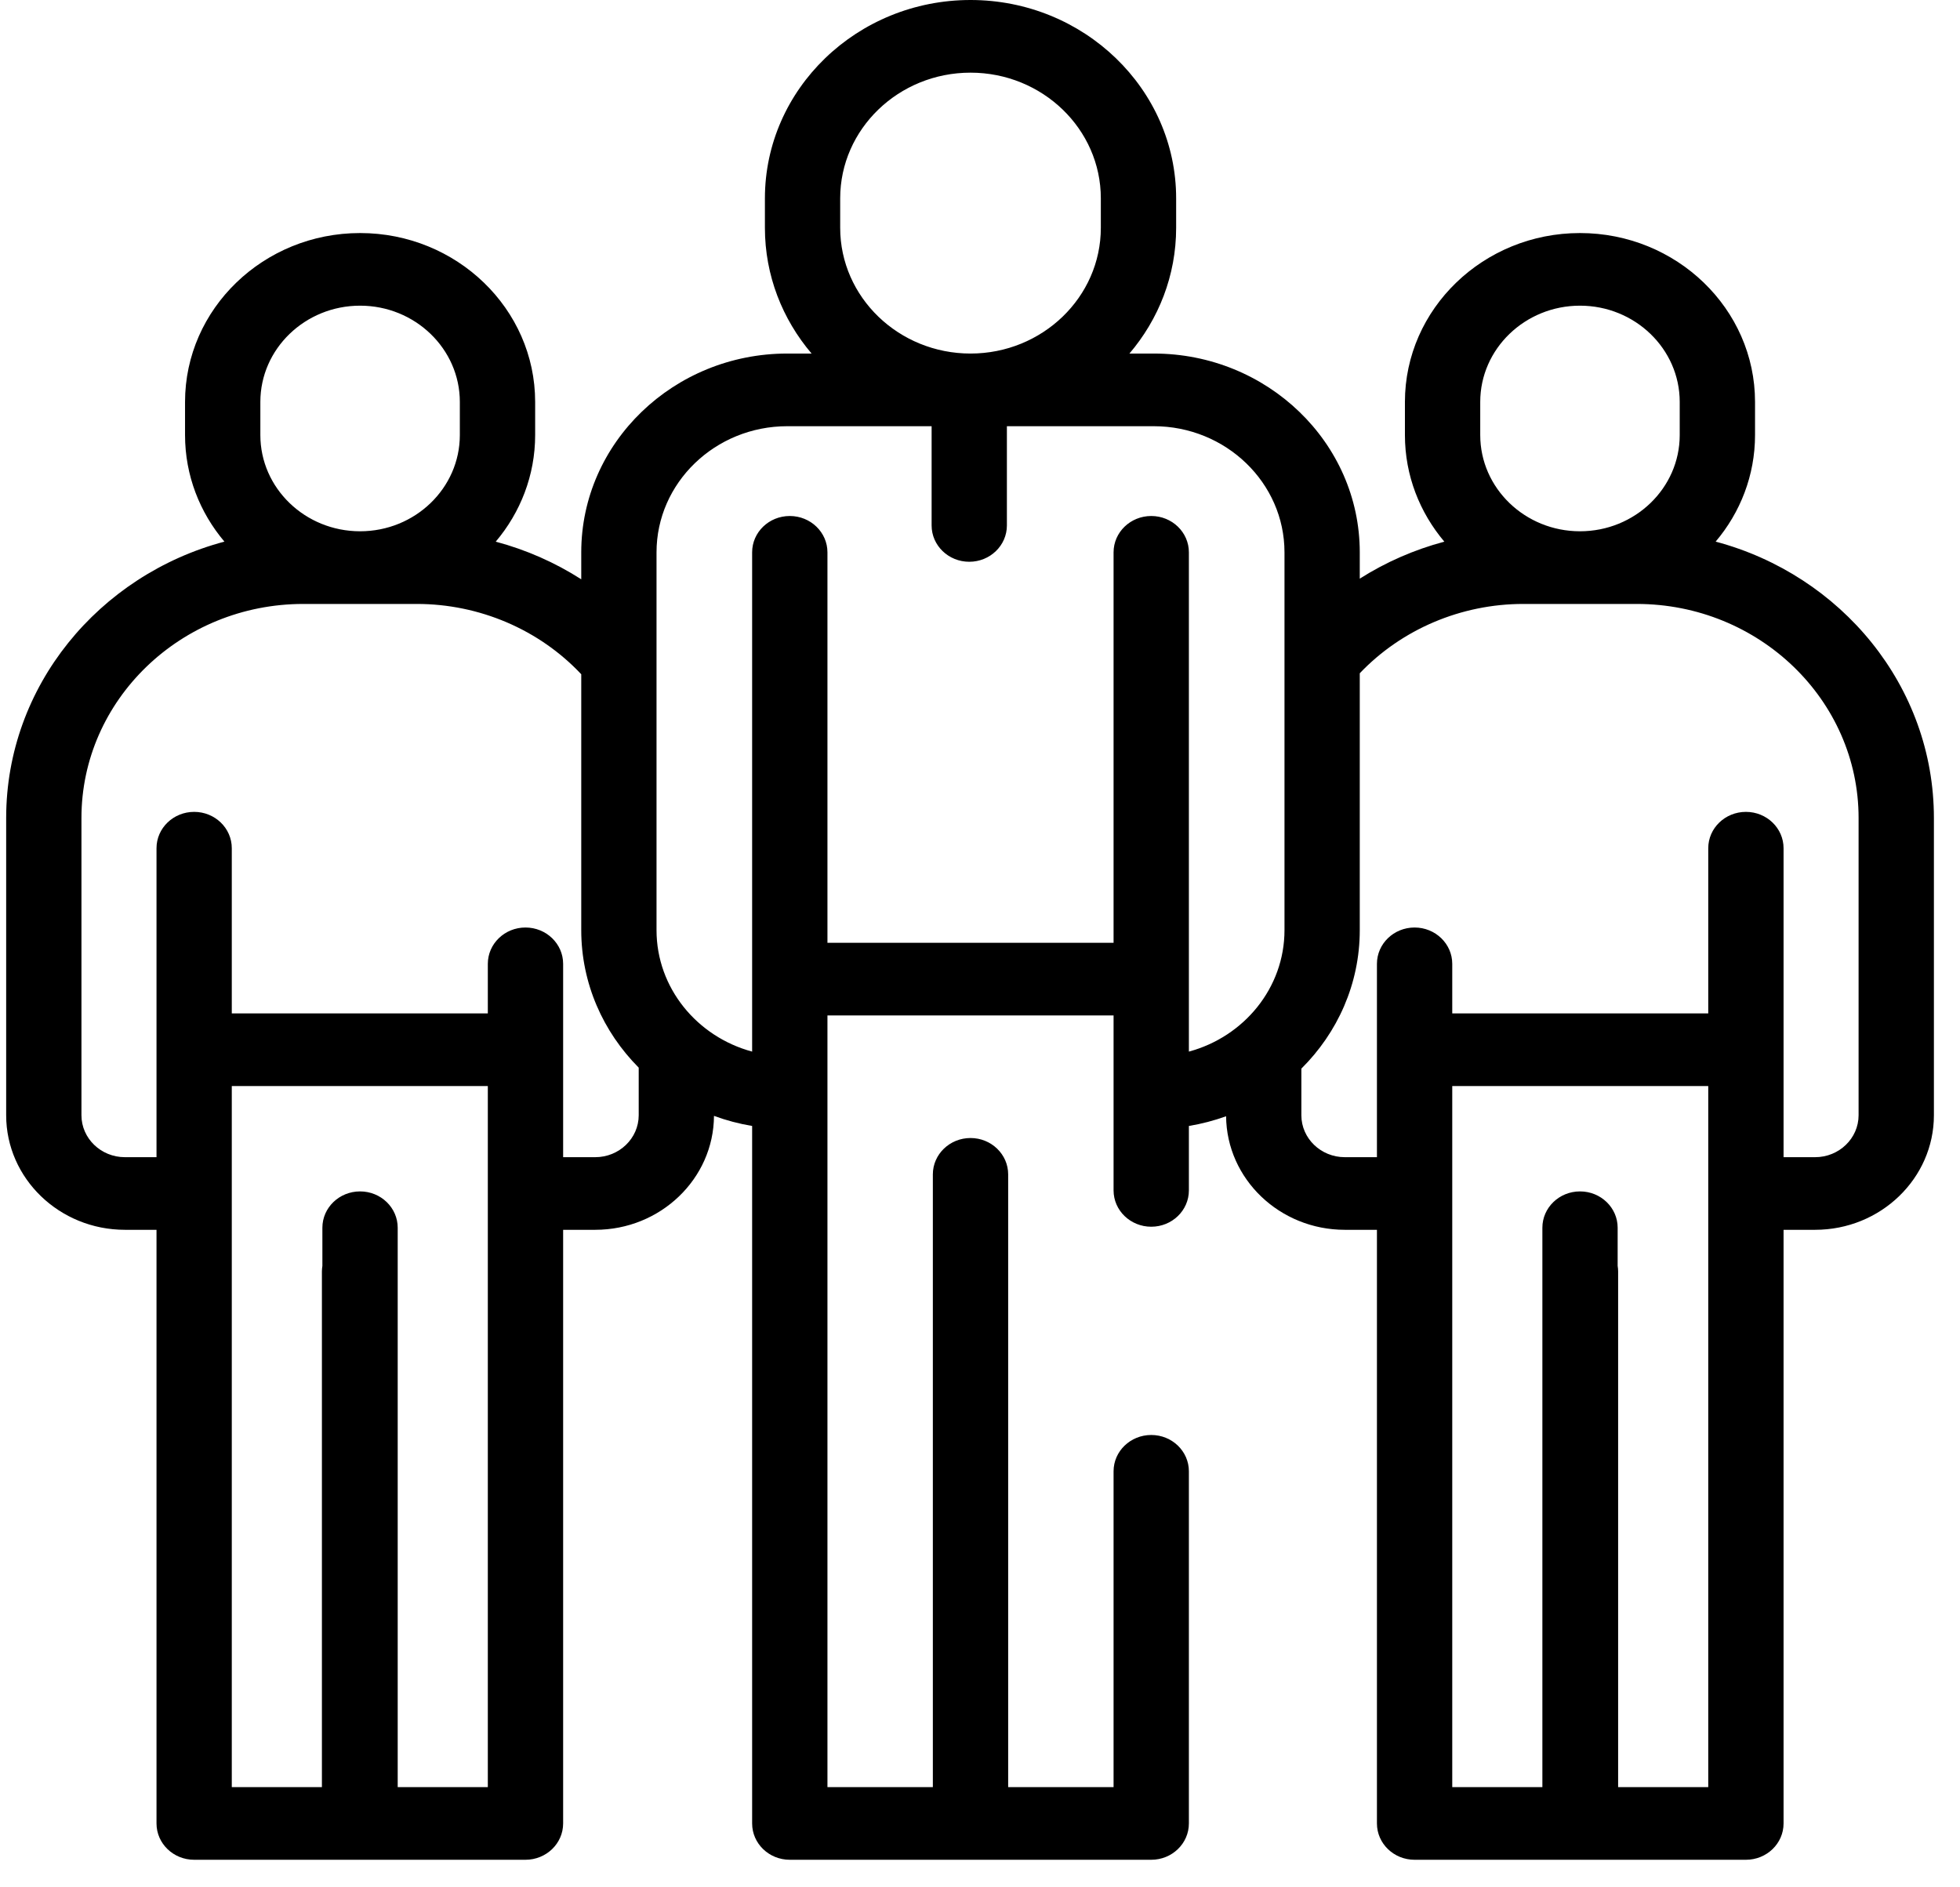 <?xml version="1.0" encoding="UTF-8"?> <svg xmlns="http://www.w3.org/2000/svg" width="54" height="52" viewBox="0 0 54 52" fill="none"> <path d="M47.268 14.923C47.946 14.122 48.353 13.099 48.353 11.987V11.074C48.353 8.508 46.189 6.421 43.53 6.421C40.871 6.421 38.707 8.508 38.707 11.074V11.987C38.707 13.1 39.115 14.122 39.793 14.924C38.967 15.144 38.18 15.488 37.463 15.943V15.218C37.463 12.198 34.917 9.741 31.787 9.741H31.117C31.921 8.797 32.404 7.591 32.404 6.277V5.465C32.404 2.452 29.862 0 26.739 0C23.615 0 21.074 2.452 21.074 5.466V6.277C21.074 7.591 21.557 8.797 22.36 9.741H21.69C18.56 9.741 16.014 12.198 16.014 15.218V15.961C15.29 15.497 14.495 15.147 13.658 14.924C14.336 14.122 14.744 13.1 14.744 11.987V11.074C14.744 8.508 12.58 6.421 9.921 6.421C7.261 6.421 5.098 8.508 5.098 11.074V11.987C5.098 13.099 5.505 14.122 6.183 14.923C2.721 15.844 0.17 18.908 0.17 22.537V30.728C0.17 32.468 1.638 33.884 3.442 33.884H4.312V50.24C4.312 50.793 4.776 51.241 5.349 51.241H9.907C9.909 51.241 9.911 51.24 9.913 51.24C9.915 51.24 9.918 51.241 9.92 51.241H14.477C15.05 51.241 15.515 50.793 15.515 50.24V33.884H16.4C18.198 33.884 19.662 32.477 19.671 30.745C20.008 30.869 20.359 30.962 20.722 31.023V50.24C20.722 50.793 21.186 51.241 21.759 51.241H31.718C32.291 51.241 32.755 50.793 32.755 50.24V40.537C32.755 39.985 32.291 39.537 31.718 39.537C31.145 39.537 30.68 39.985 30.68 40.537V49.239H27.776V32.356C27.776 31.804 27.311 31.355 26.739 31.355C26.166 31.355 25.701 31.804 25.701 32.356V49.239H22.797V27.978H30.68V32.798C30.68 33.351 31.145 33.799 31.718 33.799C32.291 33.799 32.755 33.351 32.755 32.798V31.023C33.109 30.964 33.452 30.874 33.78 30.755C33.795 32.483 35.256 33.884 37.051 33.884H37.936V50.24C37.936 50.793 38.4 51.241 38.973 51.241H43.531C43.533 51.241 43.535 51.24 43.538 51.24C43.54 51.24 43.542 51.241 43.544 51.241H48.102C48.675 51.241 49.139 50.793 49.139 50.24V33.884H50.009C51.813 33.884 53.281 32.468 53.281 30.728V22.537C53.281 18.908 50.73 15.844 47.268 14.923ZM7.173 11.074C7.173 9.612 8.405 8.422 9.921 8.422C11.436 8.422 12.669 9.612 12.669 11.074V11.987C12.669 13.449 11.436 14.638 9.921 14.638C8.405 14.638 7.173 13.449 7.173 11.987V11.074ZM13.44 49.239H10.957V33.827C10.957 33.274 10.493 32.826 9.92 32.826C9.347 32.826 8.882 33.274 8.882 33.827V34.878C8.875 34.927 8.869 34.977 8.869 35.028V49.239H6.386V29.923H13.44V49.239ZM17.597 30.728C17.597 31.364 17.06 31.883 16.4 31.883H15.515V26.556C15.515 26.003 15.05 25.555 14.477 25.555C13.905 25.555 13.44 26.003 13.44 26.556V27.922H6.386V23.37C6.386 22.817 5.922 22.369 5.349 22.369C4.776 22.369 4.312 22.817 4.312 23.37V31.883H3.441C2.781 31.883 2.244 31.364 2.244 30.728V22.537C2.244 19.285 4.986 16.64 8.357 16.64H11.485C13.205 16.64 14.855 17.345 16.012 18.575C16.013 18.576 16.013 18.576 16.014 18.577V25.628C16.014 27.096 16.617 28.431 17.597 29.416V30.728ZM26.739 2.002C28.718 2.002 30.329 3.555 30.329 5.465V6.277C30.329 8.187 28.718 9.741 26.739 9.741C24.759 9.741 23.148 8.187 23.148 6.277V5.465C23.148 3.555 24.759 2.002 26.739 2.002ZM35.389 25.628C35.389 27.22 34.272 28.565 32.755 28.974V15.218C32.755 14.665 32.291 14.217 31.718 14.217C31.145 14.217 30.68 14.665 30.68 15.218V25.976H22.797V15.218C22.797 14.665 22.332 14.217 21.759 14.217C21.186 14.217 20.722 14.665 20.722 15.218V28.974C19.205 28.565 18.088 27.22 18.088 25.628V15.218C18.088 13.302 19.704 11.743 21.69 11.743H25.667V14.477C25.667 15.03 26.131 15.478 26.704 15.478C27.277 15.478 27.741 15.03 27.741 14.477V11.743H31.787C33.773 11.743 35.389 13.302 35.389 15.218V25.628ZM40.782 11.074C40.782 9.612 42.015 8.422 43.53 8.422C45.045 8.422 46.278 9.612 46.278 11.074V11.987C46.278 13.449 45.045 14.638 43.53 14.638C42.015 14.638 40.782 13.449 40.782 11.987V11.074ZM47.064 49.239H44.581V35.028C44.581 34.977 44.576 34.927 44.568 34.878V33.827C44.568 33.274 44.104 32.826 43.531 32.826C42.958 32.826 42.494 33.274 42.494 33.827V49.239H40.011V29.923H47.064V49.239ZM50.009 31.883H49.139V23.37C49.139 22.818 48.675 22.369 48.102 22.369C47.529 22.369 47.064 22.818 47.064 23.37V27.922H40.011V26.556C40.011 26.003 39.546 25.555 38.973 25.555C38.4 25.555 37.936 26.003 37.936 26.556V31.883H37.051C36.391 31.883 35.854 31.365 35.854 30.728V29.443C36.849 28.456 37.463 27.11 37.463 25.628V18.55C38.619 17.336 40.258 16.64 41.966 16.64H45.094C48.464 16.64 51.206 19.285 51.206 22.537V30.728H51.206C51.206 31.364 50.669 31.883 50.009 31.883Z" fill="black"></path> </svg> 